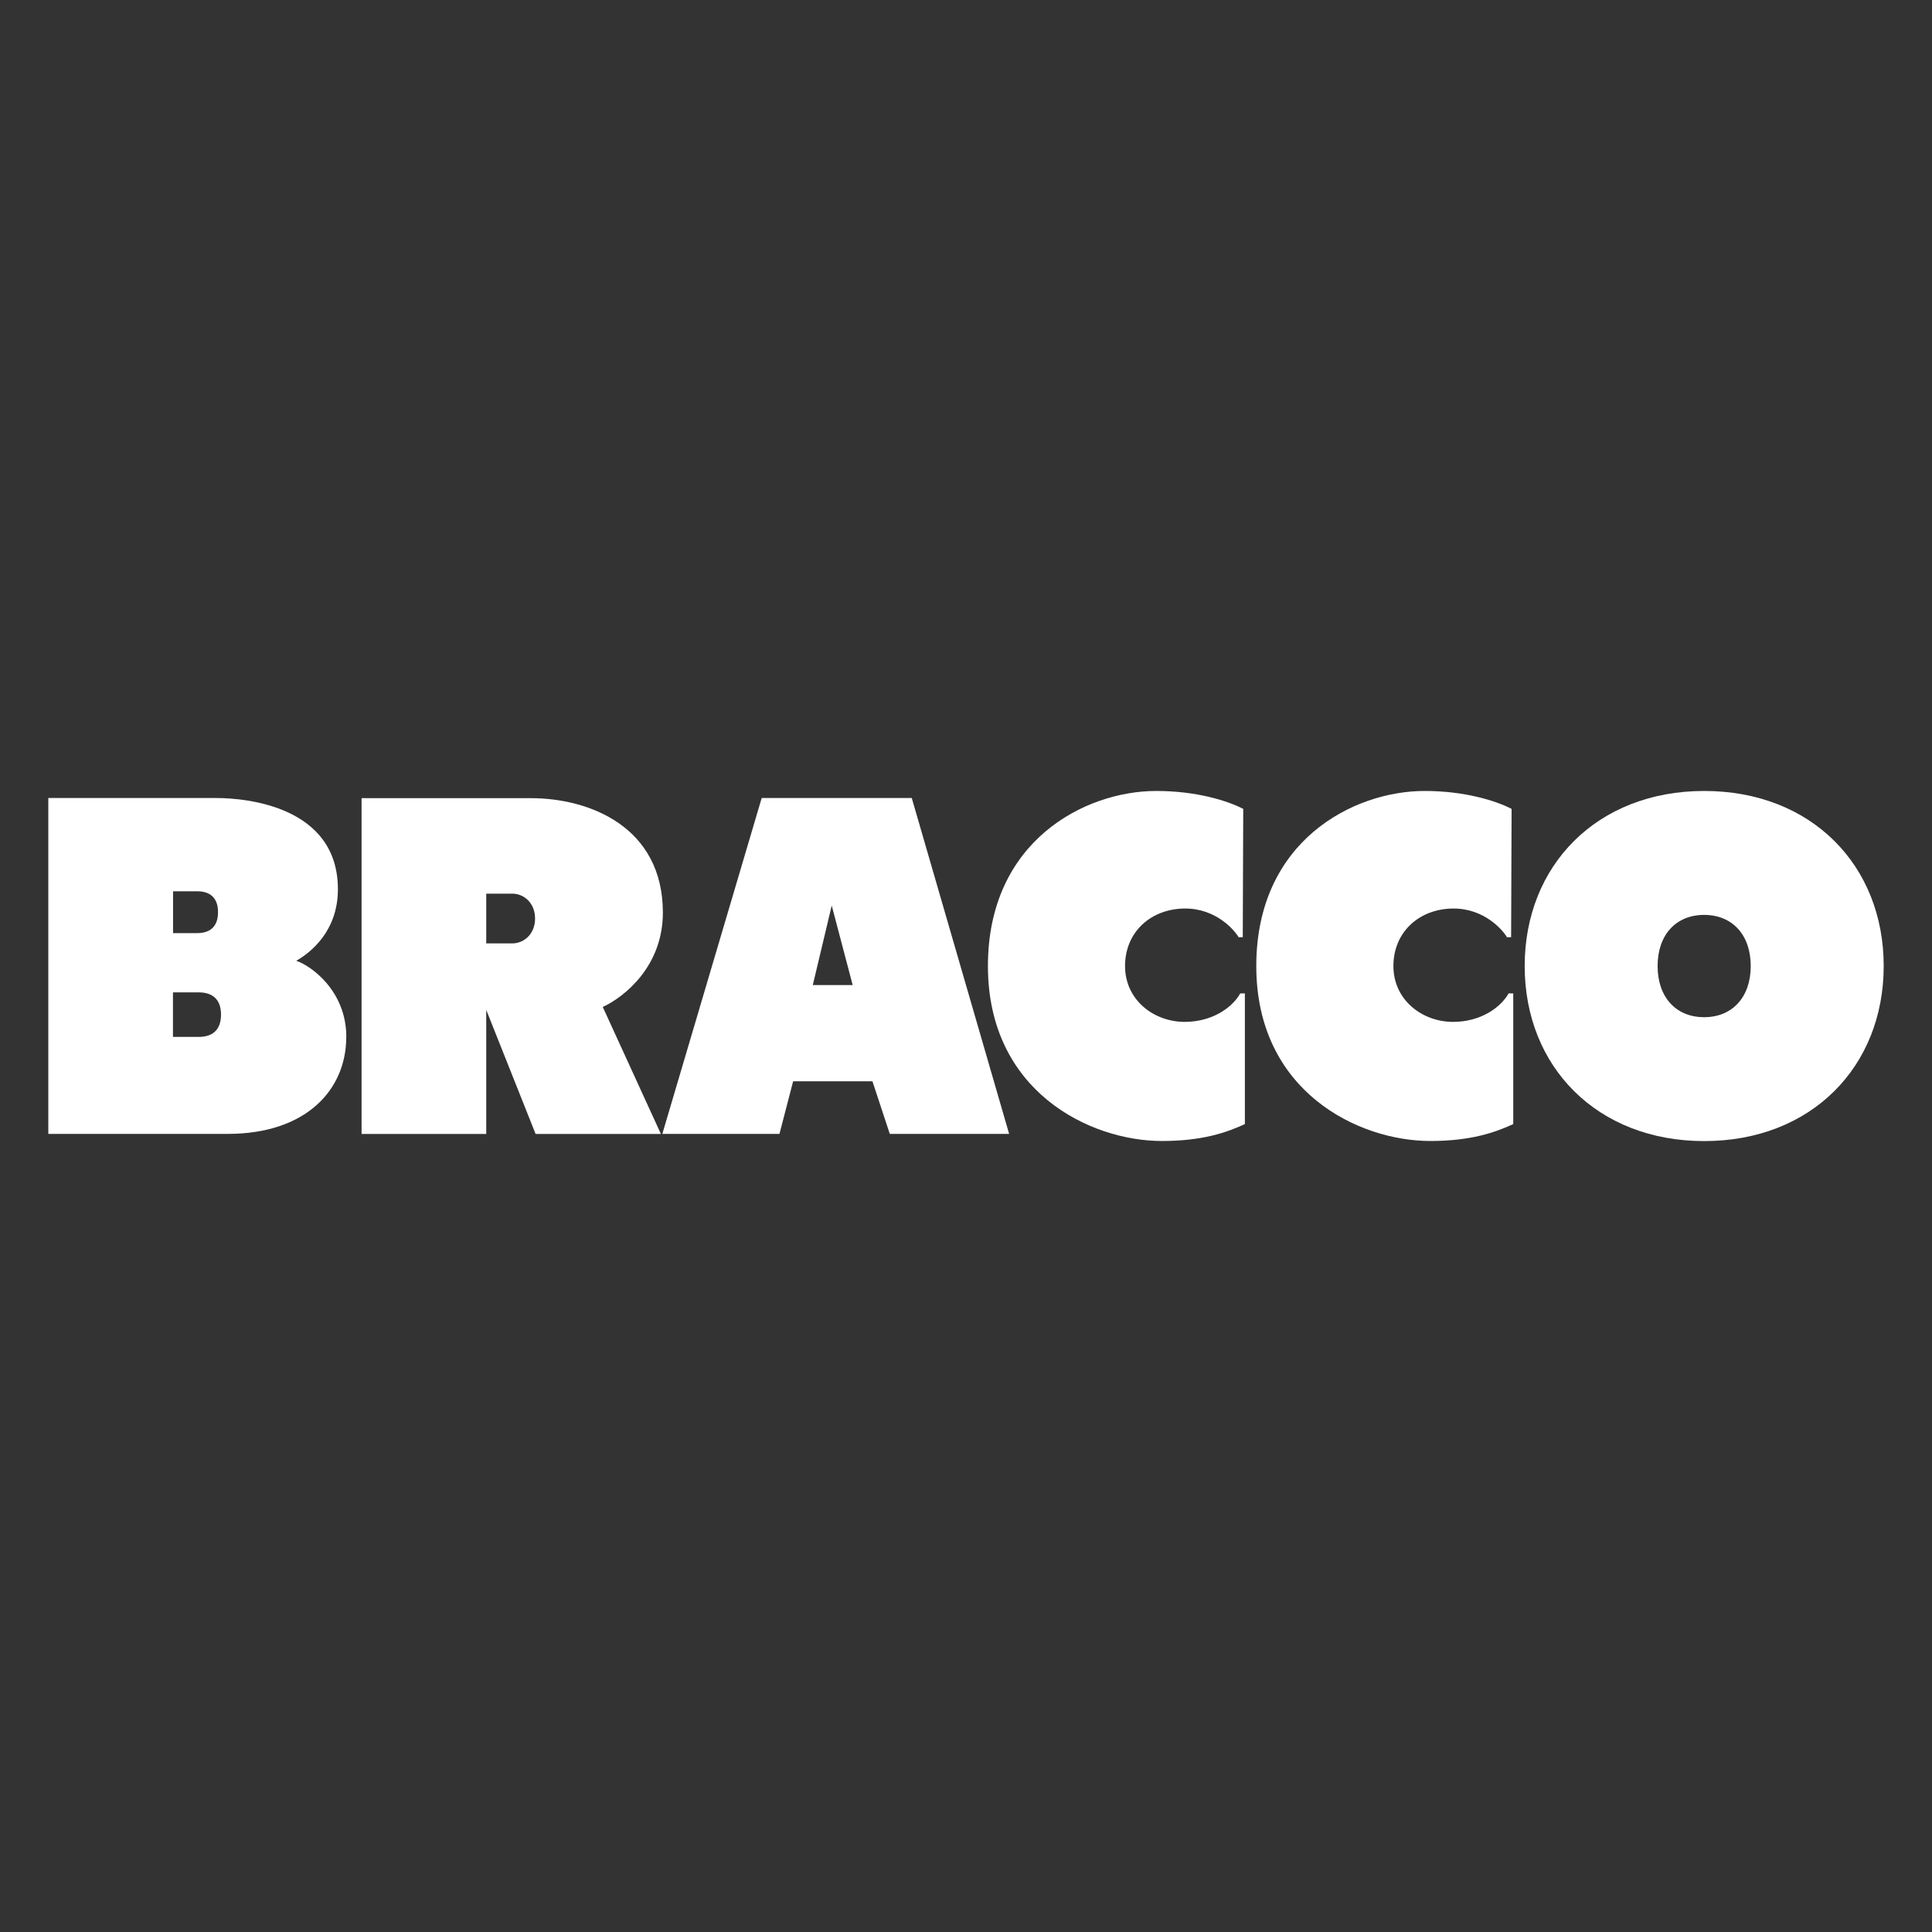 <?xml version="1.0" encoding="UTF-8"?>
<svg id="Layer_1" data-name="Layer 1" xmlns="http://www.w3.org/2000/svg" viewBox="0 0 400 400">
  <rect x="0" y="0" width="400" height="400" fill="#333333" stroke="none"/>
  <defs>
    <style>
      .cls-1 {
        fill: #fff;
      }
    </style>
  </defs>
  <path class="cls-1" d="M71.69,214.69c0,10.98-8.35,20.07-24.54,20.07H10v-69.54h34.73c6.31,0,25.23,1.74,25.23,18.9,0,8.66-5.66,13.12-8.63,14.8,2.95.96,10.37,6.13,10.37,15.77ZM45.76,210.08c0-3.44-2.05-4.62-4.6-4.62h-5.35v9.22h5.35c1.26,0,2.42-.29,3.25-1.02.83-.72,1.35-1.87,1.35-3.6h0ZM35.83,193.19h5c1.19,0,2.26-.27,3.05-.95.77-.68,1.26-1.75,1.26-3.38,0-3.24-1.93-4.33-4.31-4.33h-5v8.66Z"/>
  <path class="cls-1" d="M124.79,208.47l12.04,26.3h-25.94l-10.22-25.68v25.68h-25.81v-69.52h35.05c12.13,0,27.33,5.93,27.33,23.71,0,11.03-7.86,17.39-12.44,19.52ZM100.67,195.32h5.4c2.38,0,4.71-1.91,4.71-5.15s-2.33-5.15-4.71-5.15h-5.4v10.3Z"/>
  <path class="cls-1" d="M188.77,165.22l20.16,69.54h-24.71l-3.59-10.89h-16.42l-2.83,10.89h-24.25l20.57-69.54h31.08ZM176.54,203.95l-4.34-16.47-3.92,16.47h8.26Z"/>
  <path class="cls-1" d="M256.77,205.67h.97v27.06c-3.75,1.73-8.76,3.5-17.18,3.5-14.95,0-36.02-10.31-36.02-36.22s20.09-36.25,34.85-36.25c8.26,0,14.69,2,18.01,3.71l-.1,26.57h-.86c-.9-1.55-4.72-5.94-11.05-5.94-7.03,0-12.46,4.8-12.46,11.9s6.03,11.57,12.34,11.57c5.77,0,9.89-3.01,11.5-5.88Z"/>
  <path class="cls-1" d="M312.33,205.67h.97v27.06c-3.75,1.73-8.76,3.5-17.18,3.5-14.95,0-36.02-10.31-36.02-36.22s20.09-36.25,34.85-36.25c8.26,0,14.69,2,18.01,3.71l-.1,26.57h-.86c-.9-1.55-4.72-5.94-11.05-5.94-7.03,0-12.46,4.8-12.46,11.9s6.03,11.57,12.34,11.57c5.77,0,9.89-3.01,11.5-5.88Z"/>
  <path class="cls-1" d="M390,200.01c0,20.84-14.99,36.24-37.16,36.24s-37.17-15.39-37.17-36.24,14.99-36.25,37.17-36.25,37.16,15.39,37.16,36.24h0ZM362.47,200.01c0-6.46-3.82-10.59-9.65-10.59s-9.63,4.13-9.63,10.59,3.82,10.59,9.63,10.59,9.65-4.13,9.65-10.59Z"/>
</svg>